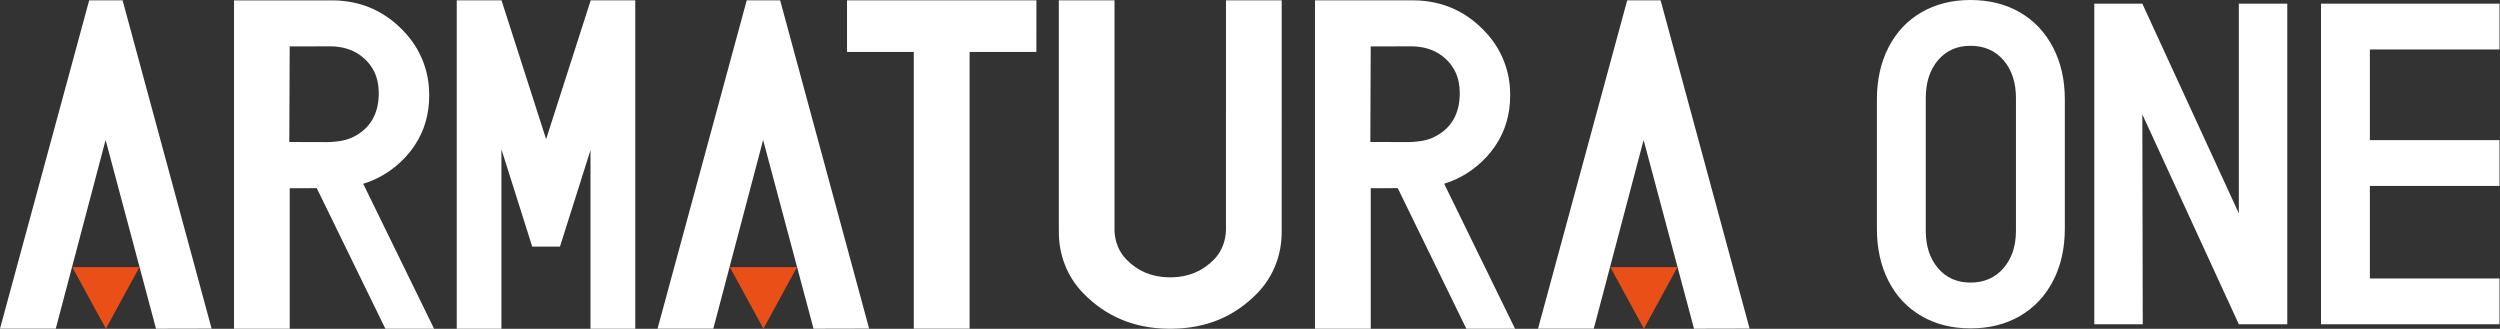 <?xml version="1.0" encoding="utf-8"?>
<!-- Generator: Adobe Illustrator 27.9.1, SVG Export Plug-In . SVG Version: 6.00 Build 0)  -->
<svg version="1.1" id="_图层_2" xmlns="http://www.w3.org/2000/svg" xmlns:xlink="http://www.w3.org/1999/xlink" x="0px" y="0px"
	 viewBox="0 0 10000 1315.2" style="enable-background:new 0 0 10000 1315.2;" xml:space="preserve">
<rect x="0" y="0" width="10000" height="1315.2" fill="#333333" stroke="none"/>
<style type="text/css">
	.st0{fill:#EA4F17;}
	.st1{fill:#FFFFFF;}
</style>
<g id="Layer_1">
	<polygon class="st0" points="423.5,1314.8 557.8,1068.6 289.2,1068.6 	"/>
	<polygon class="st0" points="3053.7,1314.8 3187.9,1068.6 2919.4,1068.6 	"/>
	<polygon class="st0" points="6575.6,1314.8 6709.8,1068.6 6441.3,1068.6 	"/>
	<path class="st1" d="M5126.7,911.2L5126.7,911.2v16.6c0.3,88.8-31.4,177.1-97.7,245.2c-90.8,93.3-204.1,140.4-339.8,141.9h-16.3
		c-135.7-1.5-249-48.7-339.8-141.9c-66.3-68.1-98-156.3-97.7-245.2l0.1-16.6h-0.2V1.4H4458v909.7h0l0,14
		c2.2,41.1,16.8,81.4,47.6,112.9c45.1,46.3,101.3,70,168.5,71.3c2.3,0,4.5-0.1,6.8-0.1v1.1h0.1v-1.1c2.2,0,4.4,0.1,6.6,0.1
		c67.1-1.4,123.3-25,168.4-71.3c32.1-33,46.8-75.4,47.9-118.4l0-8.5v-7l0-2.1h0V1.4h222.9L5126.7,911.2L5126.7,911.2z
		 M1736.3,1314.9h-194.8L1267,752.6l-108.1,0.3v562H936.1V1.5h396.7C1449.4,3,1547.2,48,1626,137.1c53.1,59.9,84.9,136.5,89.9,215.7
		c5,78-9.9,147-44,207.3c-18,31.7-41,61.2-69.8,88.1c-44.5,41.5-94.4,70-149.3,86.9L1736.3,1314.9L1736.3,1314.9z M1343.6,566.2
		c12.4-0.9,24.7-3.1,36.6-6.2c9.6-2.5,19.1-5.5,28.1-9.8c71.6-33.9,107.1-93.6,106.8-179c-0.2-62.7-24-112.1-71.3-148.1
		c-34.7-26.4-79.5-37.9-123.9-37.8l-161.1,0.4v0.4h-0.1l-1.4,373.9v7.9h1.5v0.1l151.3,0.4C1321.4,568.4,1332.6,567.7,1343.6,566.2
		 M6060.2,1314.9h-194.8L5591,752.6l-108,0.3v562H5260V1.4h396.7C5773.3,3,5871.1,48,5949.9,137c53.1,59.9,84.9,136.5,89.9,215.7
		c5,78-10,147-44.1,207.2c-18,31.8-41,61.3-69.8,88.1c-44.5,41.5-94.4,70-149.3,86.9L6060.2,1314.9L6060.2,1314.9z M5704.2,560
		c9.6-2.5,19.1-5.5,28.1-9.8c71.6-33.9,107.1-93.6,106.8-179.1c-0.2-62.7-23.9-112-71.3-148.1c-34.7-26.4-79.4-37.9-123.9-37.7
		l-161,0.4v0.4h-0.1l-1.4,373.8l0,7.9h1.5v0.1l151.2,0.4c11.2,0,22.3-0.7,33.4-2.2C5680,565.3,5692.3,563.1,5704.2,560
		 M846.4,1314.4L490.4,1.4H356.7L0,1314.7h223L422.4,560l201.7,754.9L846.4,1314.4z M3476.5,1314.4L3120.6,1.4h-133.7l-356.7,1313.2
		h223L3052.5,560l201.7,754.9L3476.5,1314.4z M6998.4,1314.4L6642.5,1.4h-133.7l-356.7,1313.2h223L6574.4,560l201.7,754.9
		L6998.4,1314.4L6998.4,1314.4z M2362.8,1.4l-178.3,555.1h-0.1L2006.1,1.4H1827v1313.4h178.7V597l123.1,389.3h111.1L2362,600.6
		v714.3h179V1.4H2362.8L2362.8,1.4z M4145.6,1.4h-757.5v206.3h267.1v1107.1h223.2V207.8h267.1L4145.6,1.4L4145.6,1.4z
		 M7881.8,1313.5c75.3,0,141.3-16.5,198-49.5c56.7-33,100.8-79.7,132.3-140.1c31.4-60.5,47.2-130.4,47.2-209.8V397.5
		c0-78.1-15.7-147.5-47.2-207.9c-31.5-60.4-75.6-107.2-132.3-140.1C8023,16.5,7957,0,7881.8,0c-74.2,0-139.6,16.5-196.3,49.5
		c-56.8,33-100.6,79.7-131.5,140.1c-30.9,60.5-46.4,129.8-46.4,207.9v516.6c0,79.4,15.4,149.3,46.4,209.8
		c30.9,60.4,74.7,107.2,131.5,140.1C7742.1,1297,7807.6,1313.5,7881.8,1313.5z M7881.8,1130.3c-53.9,0-97.2-19.2-129.8-57.7
		c-32.6-38.5-48.9-88.2-48.9-149.3V392c0-62.3,16.3-112.7,48.9-151.1c32.6-38.5,75.8-57.7,129.8-57.7c55,0,99.1,19.2,132.3,57.7
		c33.1,38.5,49.7,88.9,49.7,151.1v531.3c0,61.1-16.6,110.8-49.7,149.3C7980.9,1111,7936.8,1130.3,7881.8,1130.3z M8955.3,853.4
		l-386-838.8h-192.1V1297h193.8l-1.7-839.6l386,839.6h193.8V14.7h-193.8L8955.3,853.4L8955.3,853.4z M9479.5,1113.8v-370H9998V560.6
		h-518.5V197.8H9998V14.7h-714V1297h714v-183.2L9479.5,1113.8L9479.5,1113.8z"/>
</g>
</svg>
